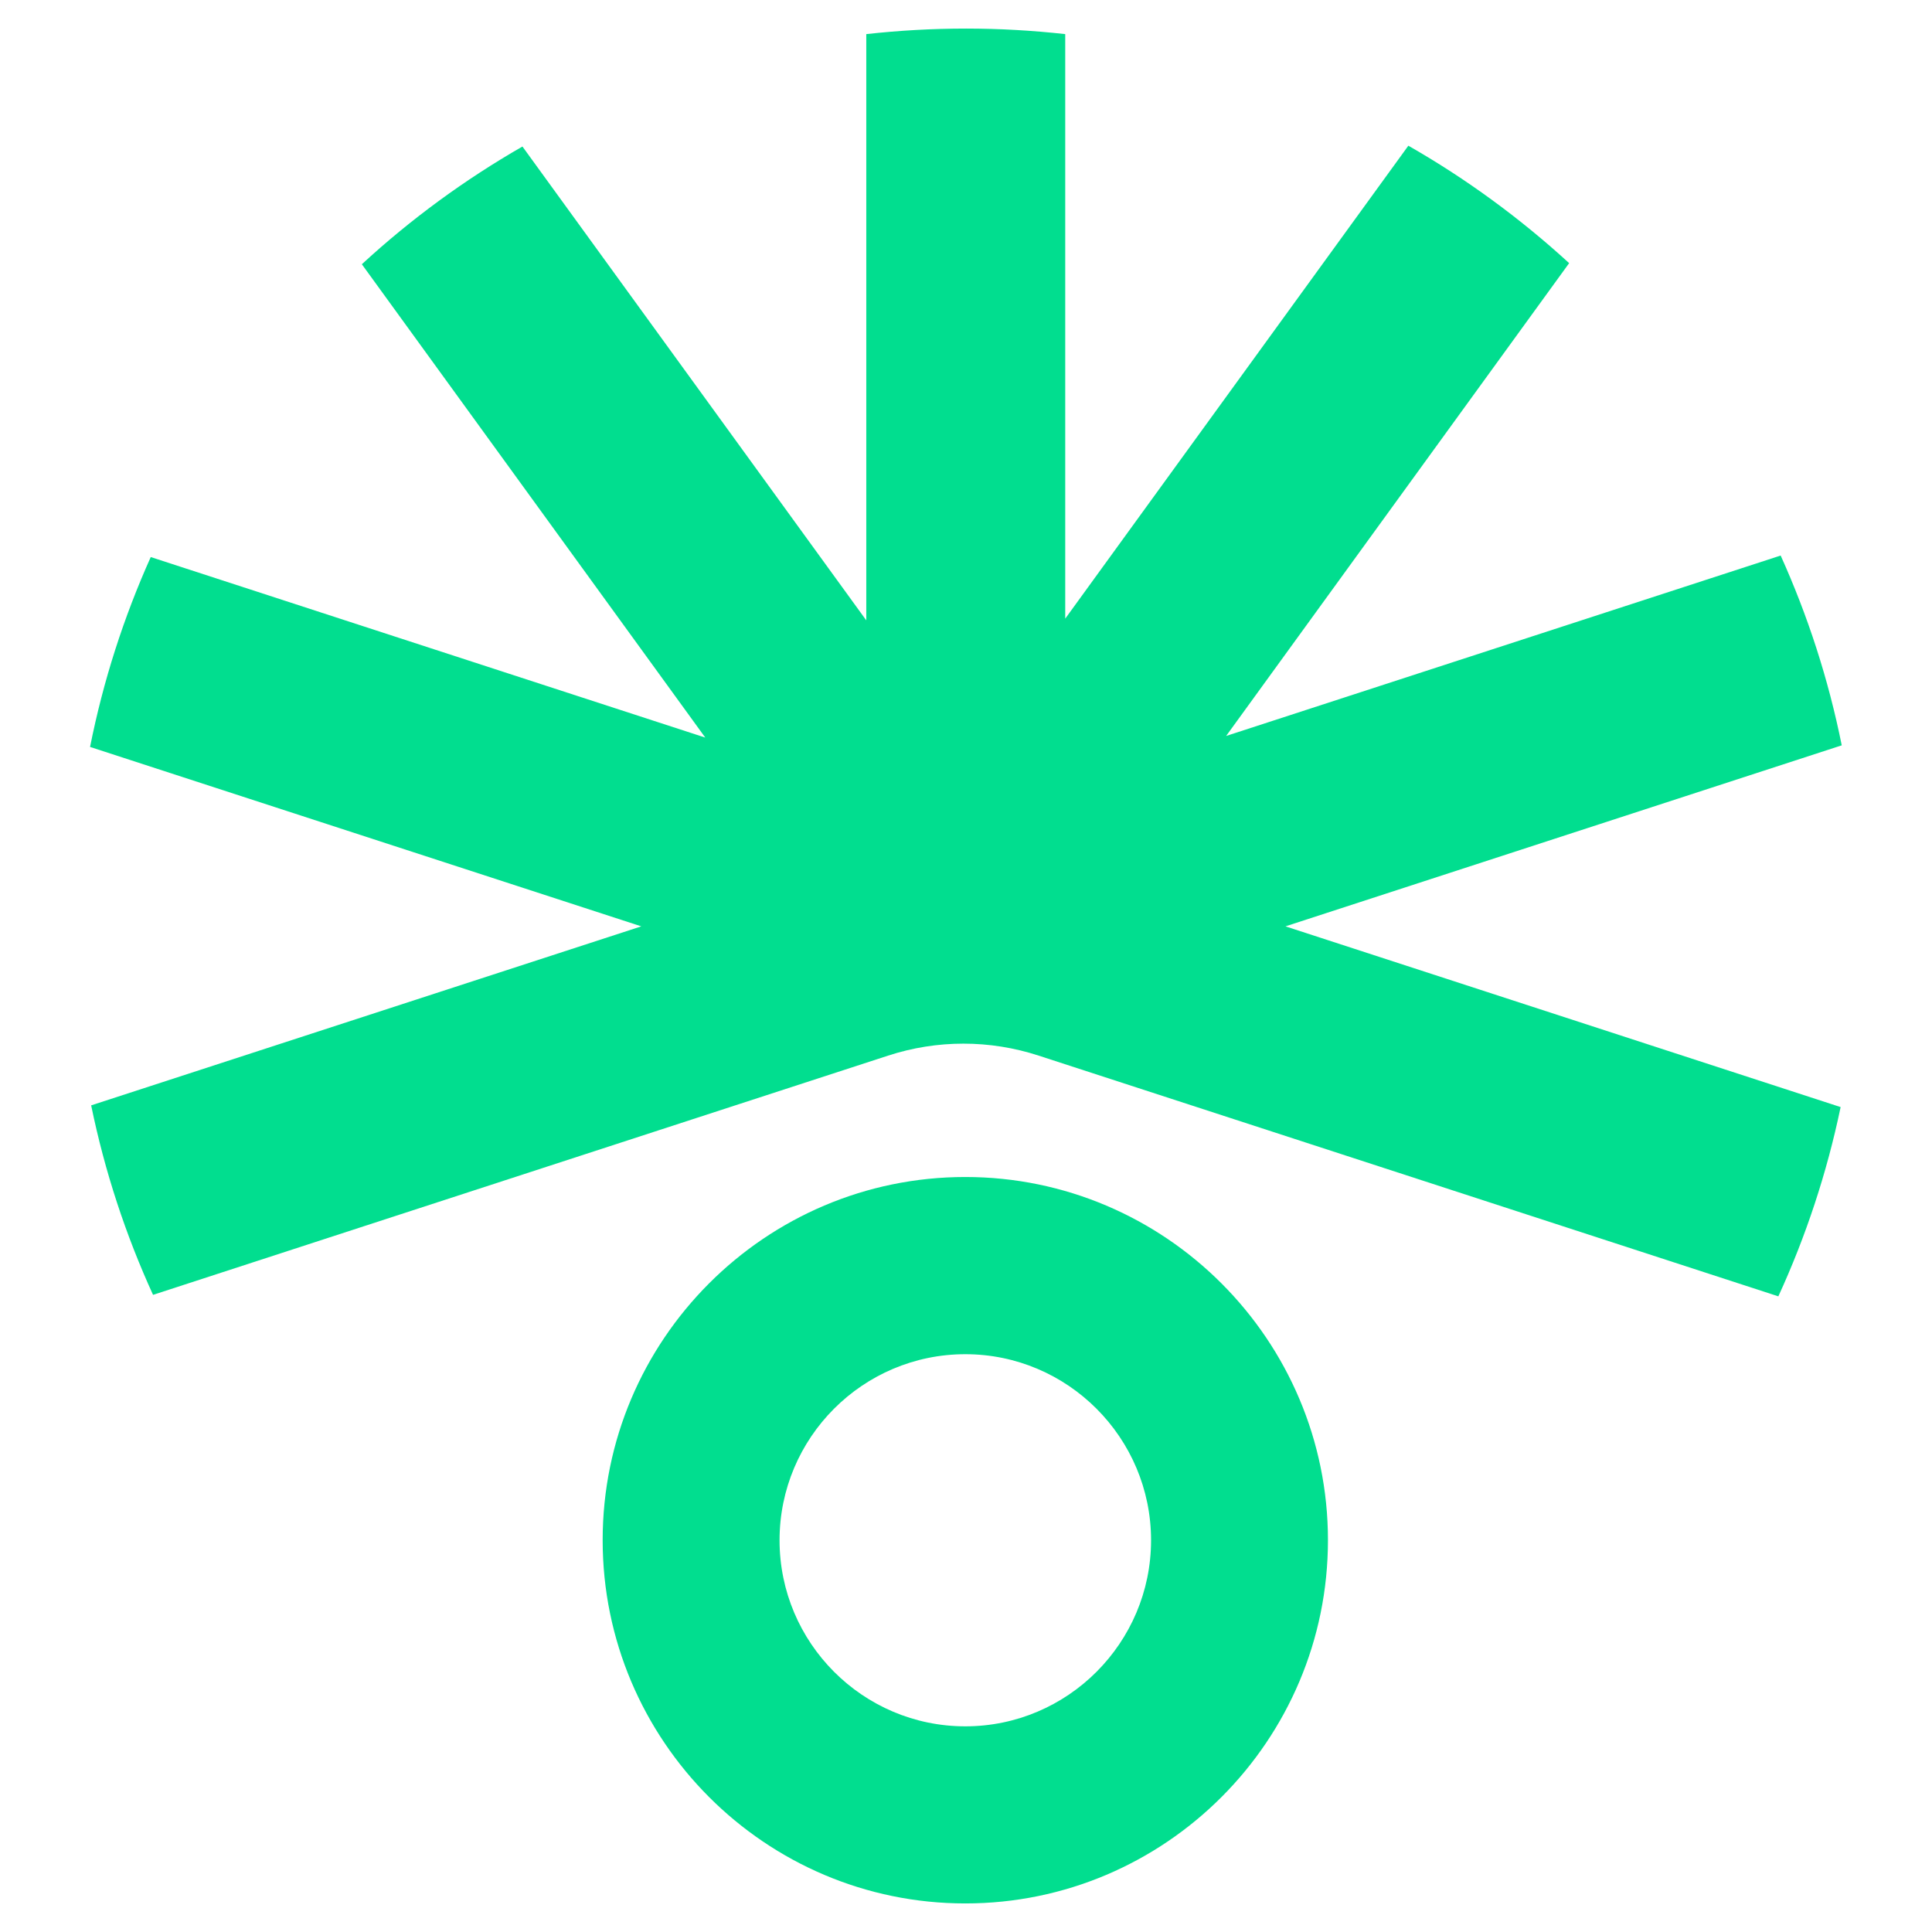 <svg version="1.0" preserveAspectRatio="xMidYMid meet" height="100" viewBox="0 0 75 75" zoomAndPan="magnify" width="100" xmlns:xlink="http://www.w3.org/1999/xlink" xmlns="http://www.w3.org/2000/svg"><defs><clipPath id="0c214eacae"><path clip-rule="nonzero" d="M 3.41 1 L 71.66 1 L 71.66 51 L 3.41 51 Z M 3.41 1"></path></clipPath></defs><g clip-path="url(#0c214eacae)"><path fill-rule="nonzero" fill-opacity="1" d="M 47.598 28.57 L 69.125 21.566 C 70.176 23.895 70.98 26.363 71.496 28.934 L 49.902 35.961 L 71.453 42.977 C 70.918 45.539 70.102 48 69.035 50.324 L 40.324 40.98 C 38.422 40.359 36.375 40.359 34.473 40.98 L 5.941 50.266 C 4.879 47.941 4.066 45.477 3.539 42.91 L 24.895 35.961 L 3.496 28.996 C 4.008 26.426 4.805 23.957 5.852 21.625 L 27.379 28.633 L 14.047 10.258 C 15.941 8.512 18.035 6.977 20.281 5.688 L 33.629 24.082 L 33.629 1.324 C 34.898 1.184 36.191 1.109 37.504 1.109 C 38.805 1.109 40.086 1.184 41.352 1.324 L 41.352 24.016 L 54.672 5.656 C 56.922 6.941 59.016 8.477 60.914 10.215 Z M 47.598 28.57" fill="#01de8f"></path></g><path fill-rule="evenodd" fill-opacity="1" d="M 37.473 45.691 C 29.707 45.691 23.395 52.016 23.395 59.789 C 23.395 67.566 29.707 73.891 37.473 73.891 C 45.238 73.891 51.551 67.566 51.551 59.789 C 51.551 52.016 45.234 45.691 37.473 45.691 Z M 30.262 59.793 C 30.262 63.773 33.496 67.016 37.473 67.016 C 41.449 67.016 44.684 63.773 44.684 59.793 C 44.684 55.812 41.449 52.57 37.473 52.57 C 33.496 52.57 30.262 55.809 30.262 59.793 Z M 30.262 59.793" fill="#01de8f"></path></svg>